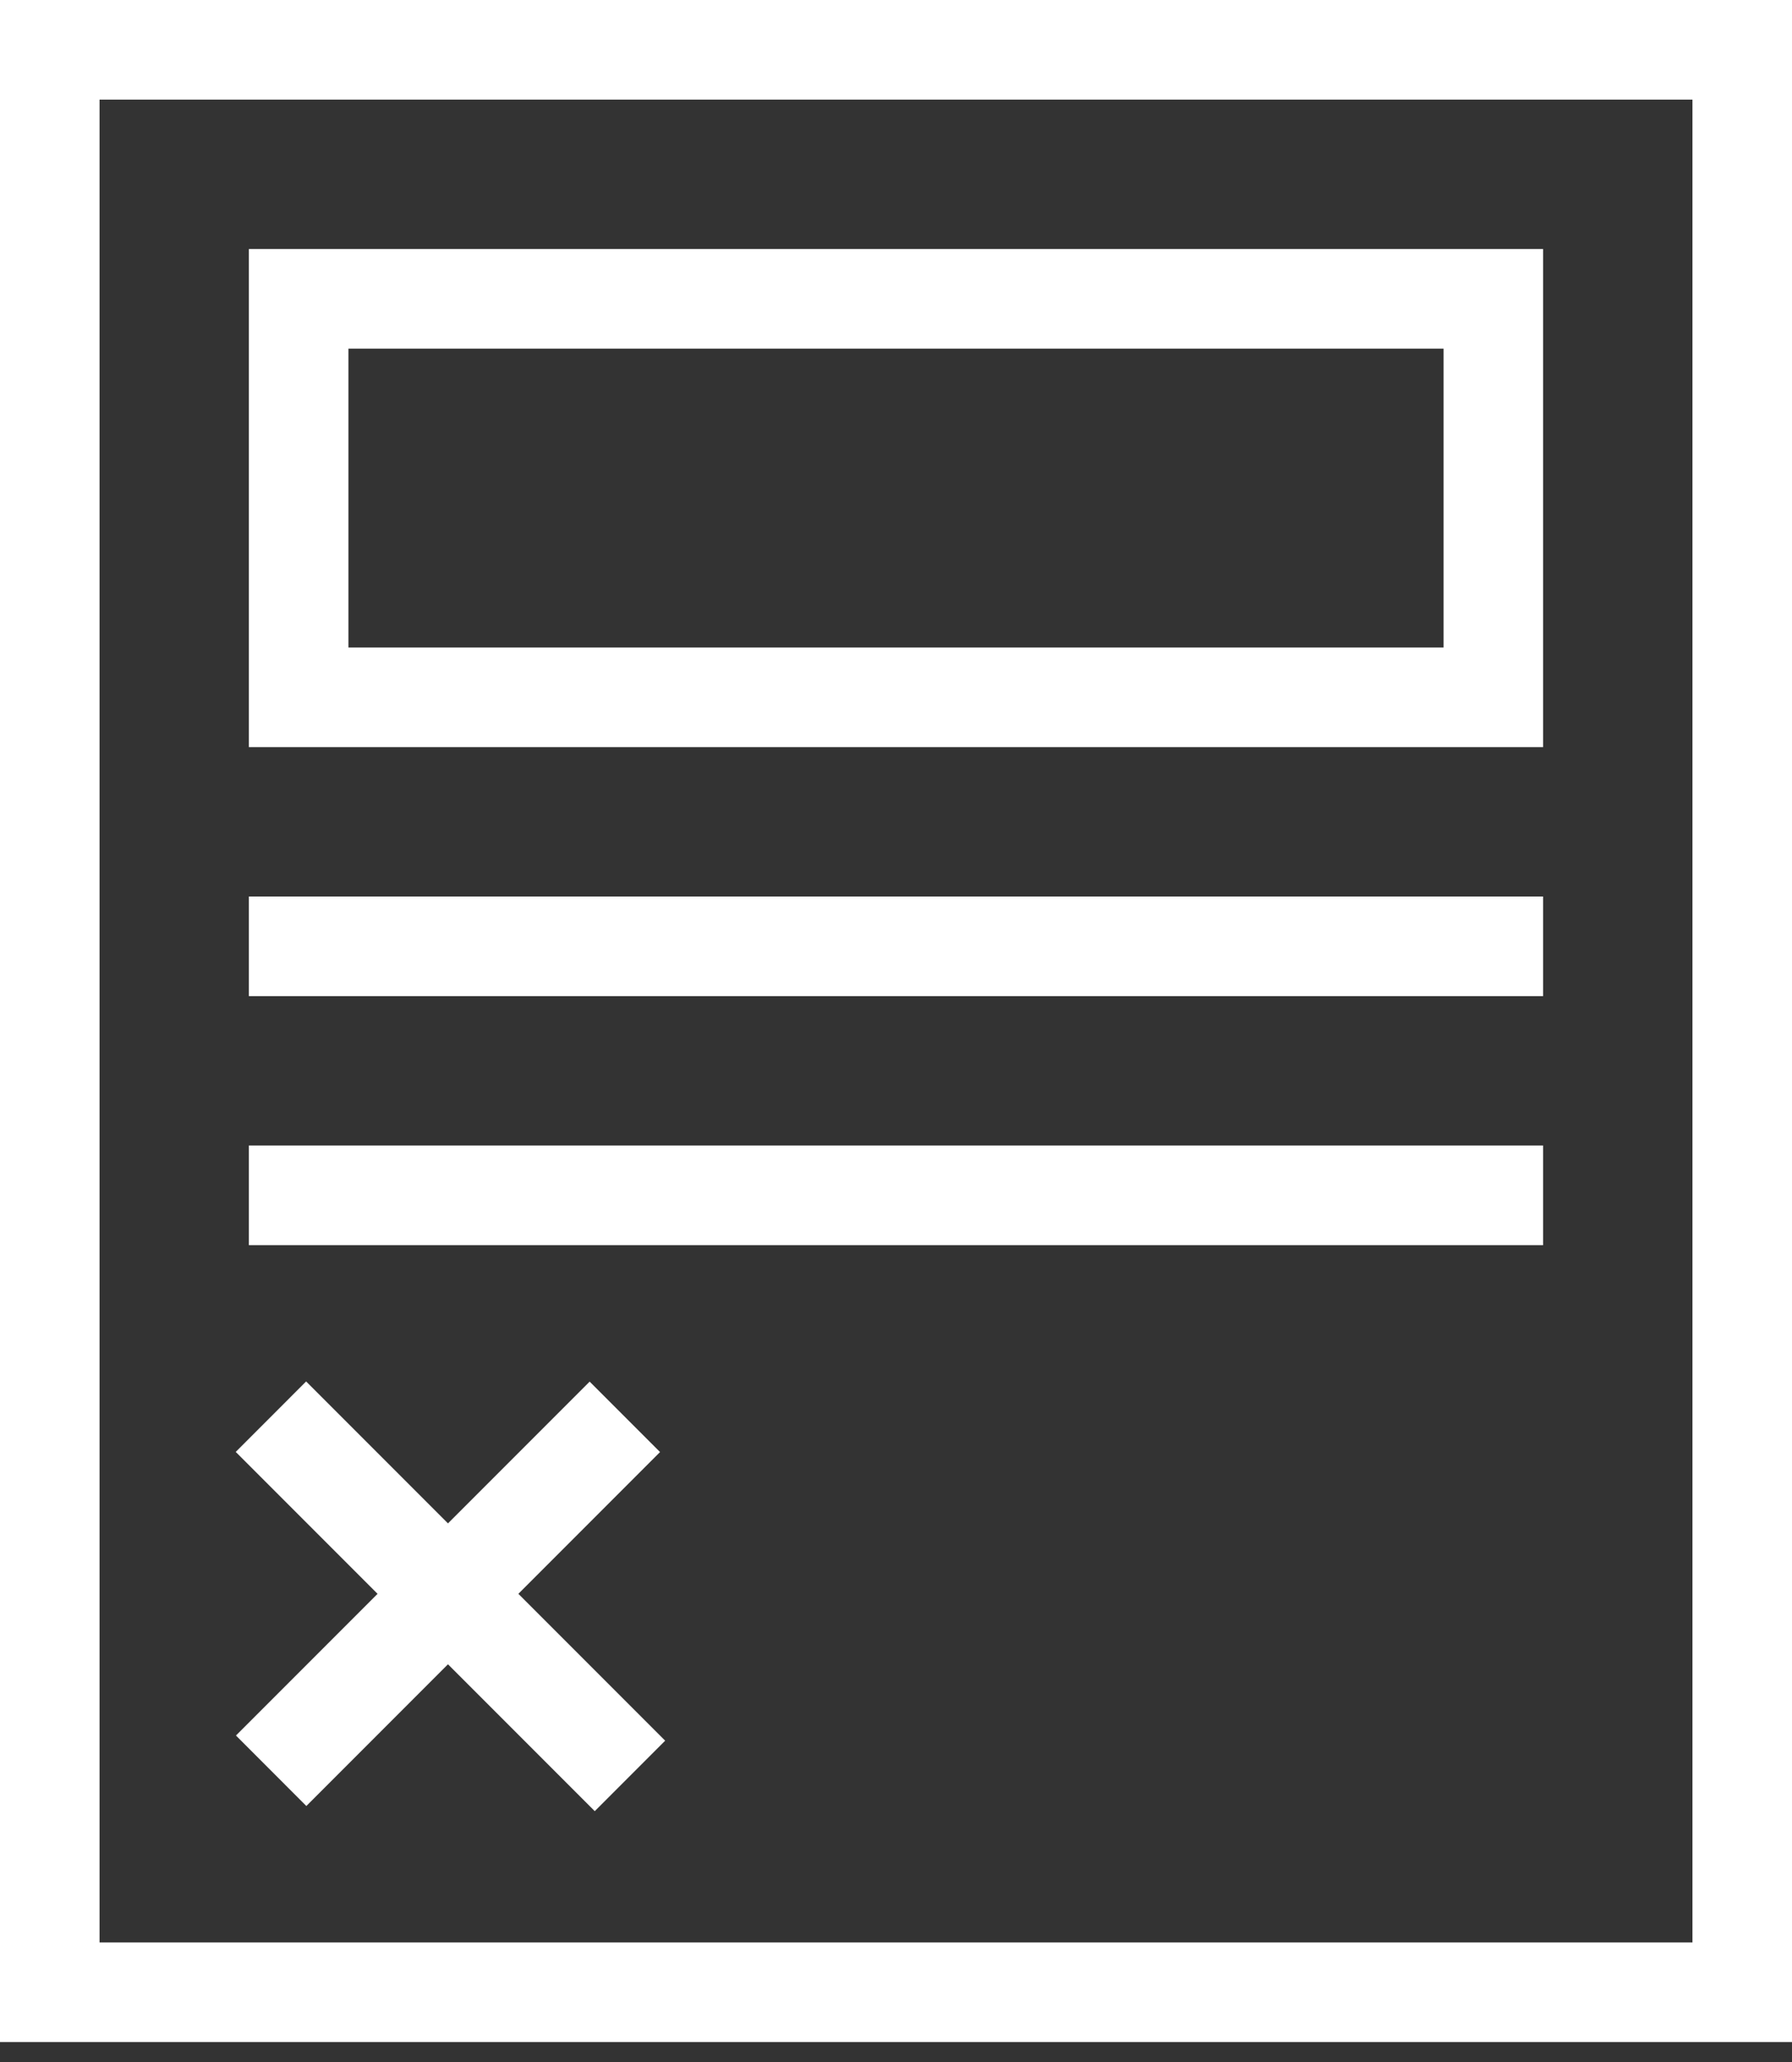 <svg width="40" height="46" viewBox="0 0 40 46" fill="none" xmlns="http://www.w3.org/2000/svg">
<rect x="0" y="0" width="40" height="46" fill="#333333" stroke="none"/>
<path d="M34.444 16.667H5.555V5.555H34.444V16.667ZM7.778 14.445H32.222V7.778H7.778V14.445Z" fill="white"/>
<path d="M6.833 30.818L14.847 38.832L13.276 40.404L5.262 32.39L6.833 30.818Z" fill="white"/>
<path d="M13.162 30.822L14.733 32.393L6.838 40.289L5.267 38.717L13.162 30.822Z" fill="white"/>
<path d="M5.555 20H34.444V22.222H5.555V20Z" fill="white"/>
<path d="M5.555 25.555H34.444V27.778H5.555V25.555Z" fill="white"/>
<path d="M40 45.555H0V0H40V45.555ZM2.222 43.333H37.778V2.222H2.222V43.333Z" fill="white"/>
</svg>

